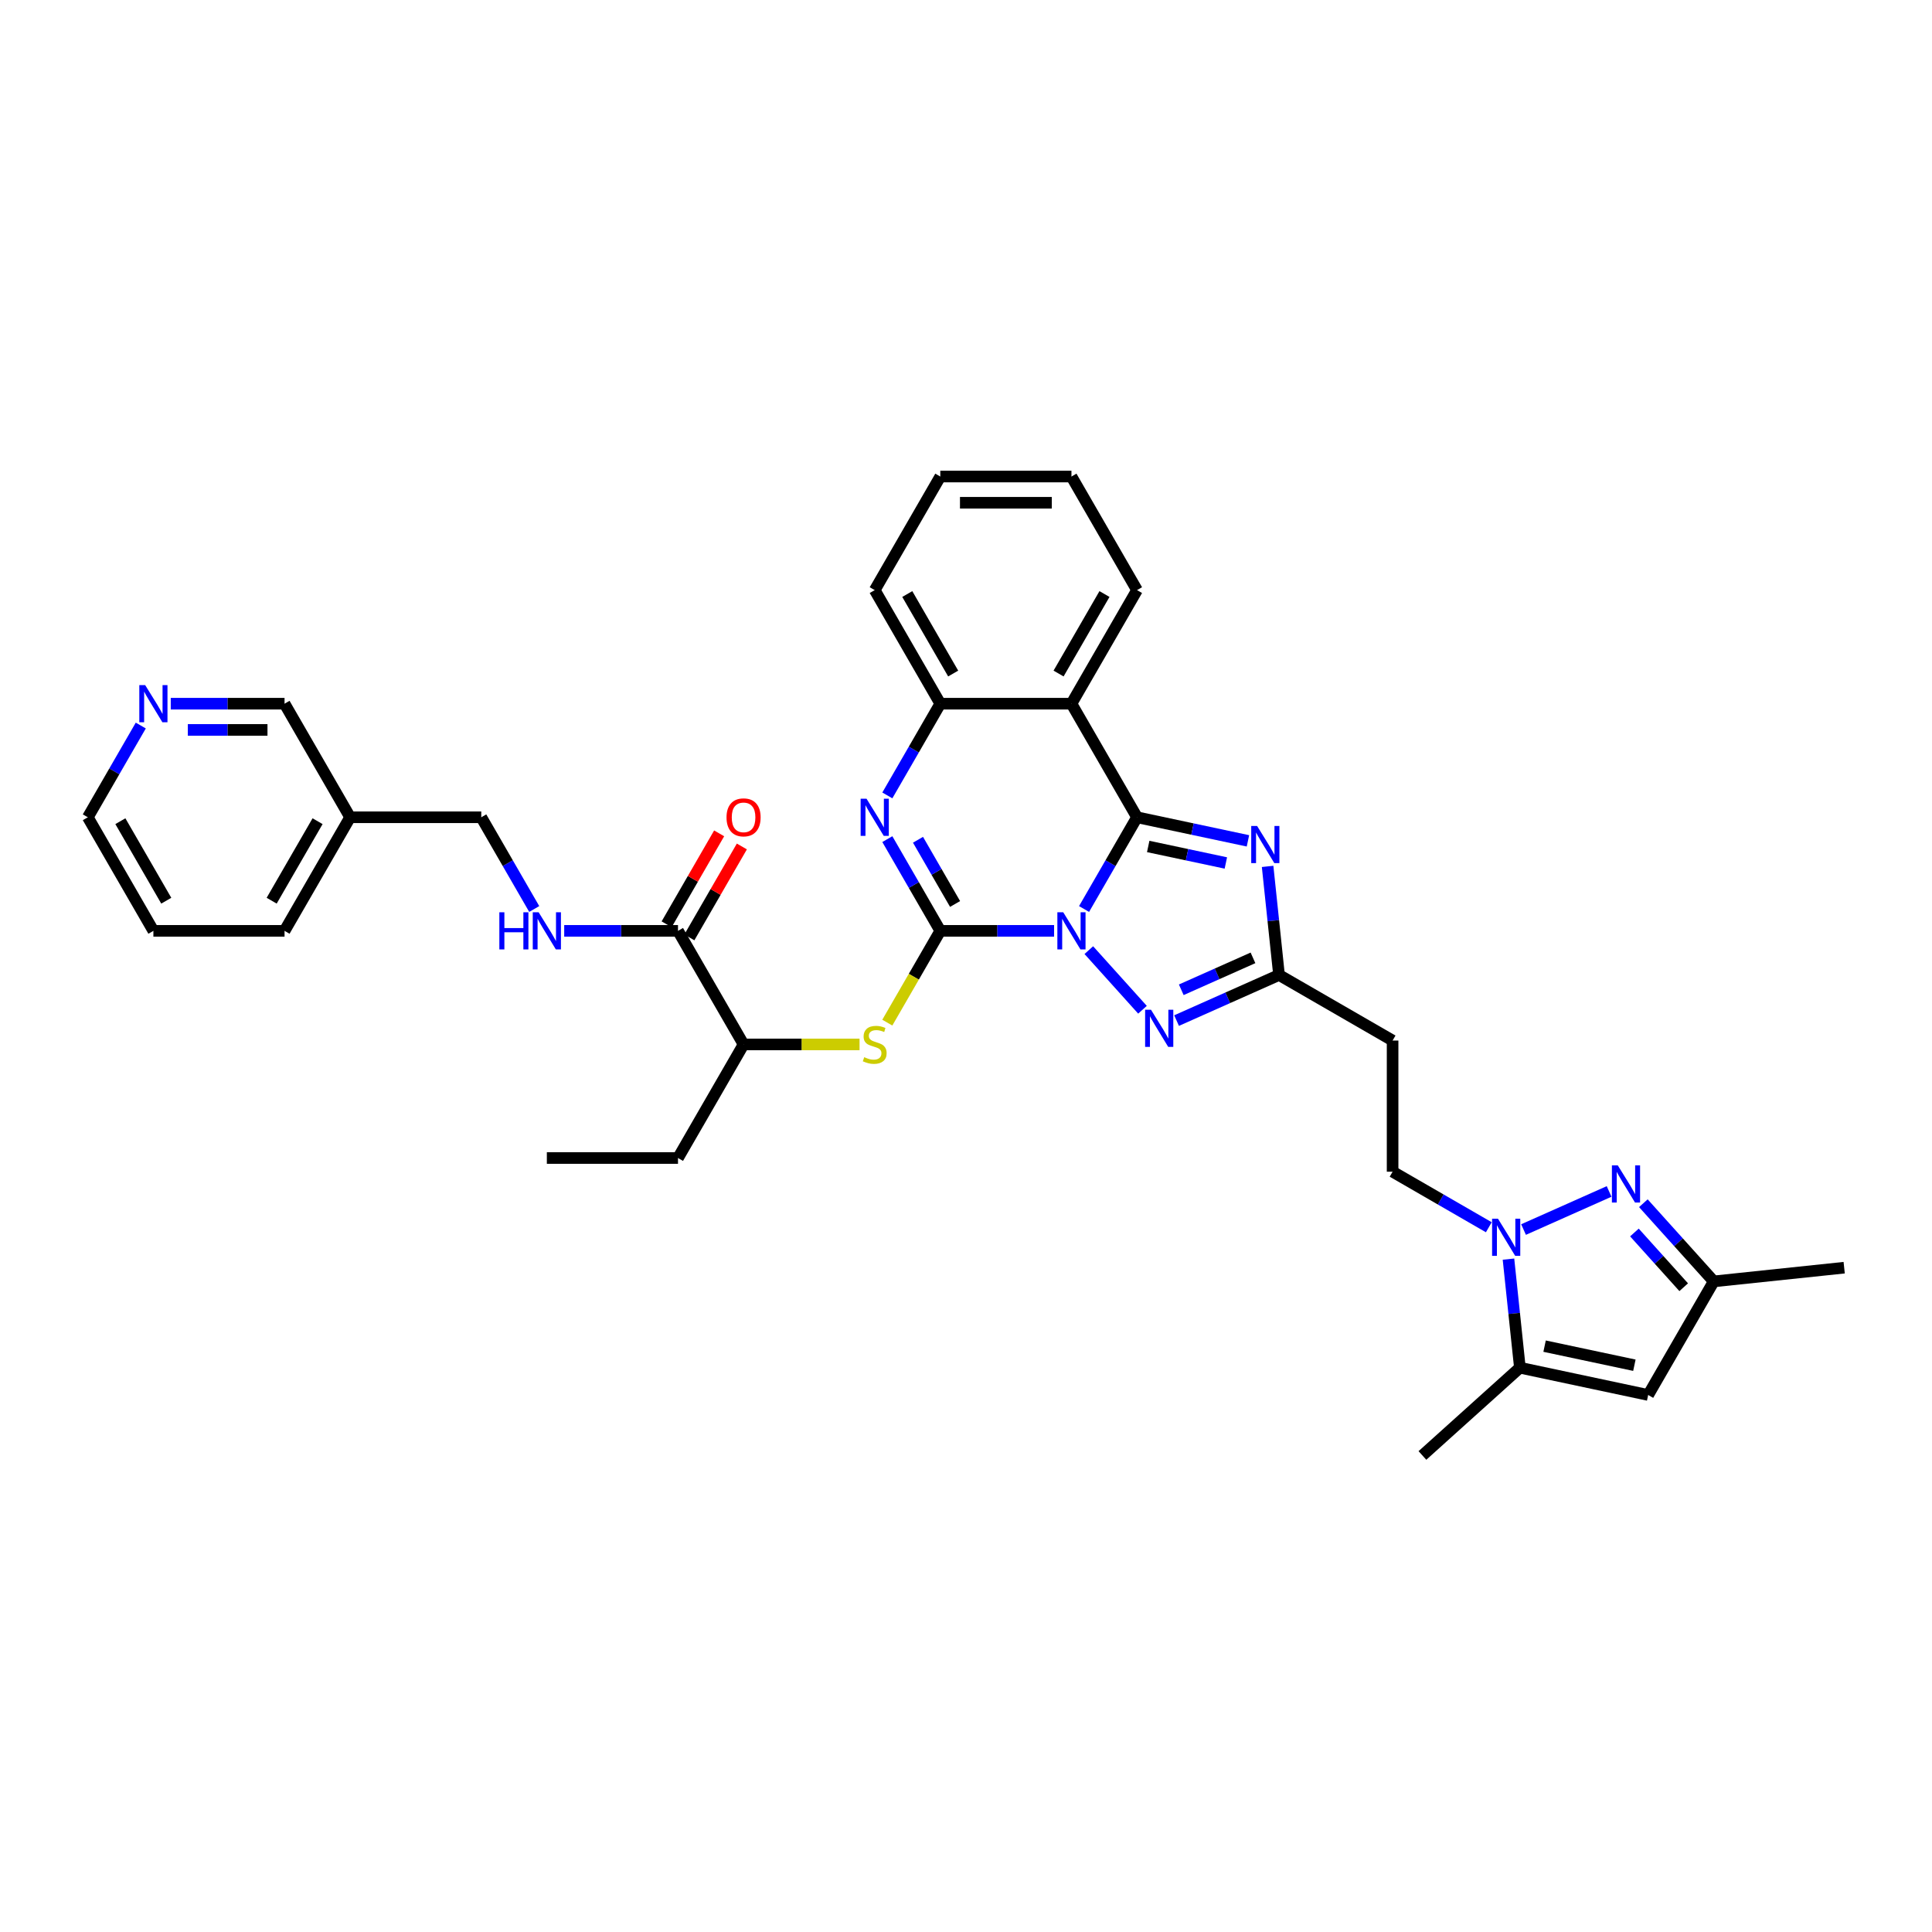 <?xml version='1.0' encoding='iso-8859-1'?>
<svg version='1.1' baseProfile='full'
              xmlns='http://www.w3.org/2000/svg'
                      xmlns:rdkit='http://www.rdkit.org/xml'
                      xmlns:xlink='http://www.w3.org/1999/xlink'
                  xml:space='preserve'
width='1000px' height='1000px' viewBox='0 0 1000 1000'>
<!-- END OF HEADER -->
<rect style='opacity:1.0;fill:#FFFFFF;stroke:none' width='1000' height='1000' x='0' y='0'> </rect>
<path class='bond-0' d='M 561.11,470.499 L 574.817,446.759' style='fill:none;fill-rule:evenodd;stroke:#0000FF;stroke-width:6px;stroke-linecap:butt;stroke-linejoin:miter;stroke-opacity:1' />
<path class='bond-0' d='M 574.817,446.759 L 588.523,423.02' style='fill:none;fill-rule:evenodd;stroke:#000000;stroke-width:6px;stroke-linecap:butt;stroke-linejoin:miter;stroke-opacity:1' />
<path class='bond-1' d='M 545.593,481.809 L 516.145,481.809' style='fill:none;fill-rule:evenodd;stroke:#0000FF;stroke-width:6px;stroke-linecap:butt;stroke-linejoin:miter;stroke-opacity:1' />
<path class='bond-1' d='M 516.145,481.809 L 486.697,481.809' style='fill:none;fill-rule:evenodd;stroke:#000000;stroke-width:6px;stroke-linecap:butt;stroke-linejoin:miter;stroke-opacity:1' />
<path class='bond-4' d='M 563.569,491.791 L 591.352,522.647' style='fill:none;fill-rule:evenodd;stroke:#0000FF;stroke-width:6px;stroke-linecap:butt;stroke-linejoin:miter;stroke-opacity:1' />
<path class='bond-2' d='M 588.523,423.02 L 617.229,429.121' style='fill:none;fill-rule:evenodd;stroke:#000000;stroke-width:6px;stroke-linecap:butt;stroke-linejoin:miter;stroke-opacity:1' />
<path class='bond-2' d='M 617.229,429.121 L 645.935,435.223' style='fill:none;fill-rule:evenodd;stroke:#0000FF;stroke-width:6px;stroke-linecap:butt;stroke-linejoin:miter;stroke-opacity:1' />
<path class='bond-2' d='M 594.312,438.13 L 614.406,442.401' style='fill:none;fill-rule:evenodd;stroke:#000000;stroke-width:6px;stroke-linecap:butt;stroke-linejoin:miter;stroke-opacity:1' />
<path class='bond-2' d='M 614.406,442.401 L 634.5,446.673' style='fill:none;fill-rule:evenodd;stroke:#0000FF;stroke-width:6px;stroke-linecap:butt;stroke-linejoin:miter;stroke-opacity:1' />
<path class='bond-5' d='M 588.523,423.02 L 554.581,364.231' style='fill:none;fill-rule:evenodd;stroke:#000000;stroke-width:6px;stroke-linecap:butt;stroke-linejoin:miter;stroke-opacity:1' />
<path class='bond-3' d='M 486.697,481.809 L 472.991,458.069' style='fill:none;fill-rule:evenodd;stroke:#000000;stroke-width:6px;stroke-linecap:butt;stroke-linejoin:miter;stroke-opacity:1' />
<path class='bond-3' d='M 472.991,458.069 L 459.285,434.329' style='fill:none;fill-rule:evenodd;stroke:#0000FF;stroke-width:6px;stroke-linecap:butt;stroke-linejoin:miter;stroke-opacity:1' />
<path class='bond-3' d='M 494.343,467.898 L 484.749,451.281' style='fill:none;fill-rule:evenodd;stroke:#000000;stroke-width:6px;stroke-linecap:butt;stroke-linejoin:miter;stroke-opacity:1' />
<path class='bond-3' d='M 484.749,451.281 L 475.155,434.663' style='fill:none;fill-rule:evenodd;stroke:#0000FF;stroke-width:6px;stroke-linecap:butt;stroke-linejoin:miter;stroke-opacity:1' />
<path class='bond-11' d='M 486.697,481.809 L 472.983,505.562' style='fill:none;fill-rule:evenodd;stroke:#000000;stroke-width:6px;stroke-linecap:butt;stroke-linejoin:miter;stroke-opacity:1' />
<path class='bond-11' d='M 472.983,505.562 L 459.269,529.315' style='fill:none;fill-rule:evenodd;stroke:#CCCC00;stroke-width:6px;stroke-linecap:butt;stroke-linejoin:miter;stroke-opacity:1' />
<path class='bond-35' d='M 656.111,448.443 L 659.065,476.544' style='fill:none;fill-rule:evenodd;stroke:#0000FF;stroke-width:6px;stroke-linecap:butt;stroke-linejoin:miter;stroke-opacity:1' />
<path class='bond-35' d='M 659.065,476.544 L 662.019,504.645' style='fill:none;fill-rule:evenodd;stroke:#000000;stroke-width:6px;stroke-linecap:butt;stroke-linejoin:miter;stroke-opacity:1' />
<path class='bond-9' d='M 459.285,411.71 L 472.991,387.971' style='fill:none;fill-rule:evenodd;stroke:#0000FF;stroke-width:6px;stroke-linecap:butt;stroke-linejoin:miter;stroke-opacity:1' />
<path class='bond-9' d='M 472.991,387.971 L 486.697,364.231' style='fill:none;fill-rule:evenodd;stroke:#000000;stroke-width:6px;stroke-linecap:butt;stroke-linejoin:miter;stroke-opacity:1' />
<path class='bond-8' d='M 608.992,528.254 L 635.505,516.45' style='fill:none;fill-rule:evenodd;stroke:#0000FF;stroke-width:6px;stroke-linecap:butt;stroke-linejoin:miter;stroke-opacity:1' />
<path class='bond-8' d='M 635.505,516.45 L 662.019,504.645' style='fill:none;fill-rule:evenodd;stroke:#000000;stroke-width:6px;stroke-linecap:butt;stroke-linejoin:miter;stroke-opacity:1' />
<path class='bond-8' d='M 611.424,512.31 L 629.983,504.047' style='fill:none;fill-rule:evenodd;stroke:#0000FF;stroke-width:6px;stroke-linecap:butt;stroke-linejoin:miter;stroke-opacity:1' />
<path class='bond-8' d='M 629.983,504.047 L 648.542,495.784' style='fill:none;fill-rule:evenodd;stroke:#000000;stroke-width:6px;stroke-linecap:butt;stroke-linejoin:miter;stroke-opacity:1' />
<path class='bond-23' d='M 554.581,364.231 L 588.523,305.442' style='fill:none;fill-rule:evenodd;stroke:#000000;stroke-width:6px;stroke-linecap:butt;stroke-linejoin:miter;stroke-opacity:1' />
<path class='bond-23' d='M 547.914,348.624 L 571.674,307.472' style='fill:none;fill-rule:evenodd;stroke:#000000;stroke-width:6px;stroke-linecap:butt;stroke-linejoin:miter;stroke-opacity:1' />
<path class='bond-36' d='M 554.581,364.231 L 486.697,364.231' style='fill:none;fill-rule:evenodd;stroke:#000000;stroke-width:6px;stroke-linecap:butt;stroke-linejoin:miter;stroke-opacity:1' />
<path class='bond-6' d='M 770.608,635.223 L 745.708,620.847' style='fill:none;fill-rule:evenodd;stroke:#0000FF;stroke-width:6px;stroke-linecap:butt;stroke-linejoin:miter;stroke-opacity:1' />
<path class='bond-6' d='M 745.708,620.847 L 720.807,606.47' style='fill:none;fill-rule:evenodd;stroke:#000000;stroke-width:6px;stroke-linecap:butt;stroke-linejoin:miter;stroke-opacity:1' />
<path class='bond-7' d='M 788.584,636.411 L 832.869,616.694' style='fill:none;fill-rule:evenodd;stroke:#0000FF;stroke-width:6px;stroke-linecap:butt;stroke-linejoin:miter;stroke-opacity:1' />
<path class='bond-10' d='M 780.785,651.722 L 783.738,679.823' style='fill:none;fill-rule:evenodd;stroke:#0000FF;stroke-width:6px;stroke-linecap:butt;stroke-linejoin:miter;stroke-opacity:1' />
<path class='bond-10' d='M 783.738,679.823 L 786.692,707.924' style='fill:none;fill-rule:evenodd;stroke:#000000;stroke-width:6px;stroke-linecap:butt;stroke-linejoin:miter;stroke-opacity:1' />
<path class='bond-13' d='M 850.599,622.783 L 868.816,643.016' style='fill:none;fill-rule:evenodd;stroke:#0000FF;stroke-width:6px;stroke-linecap:butt;stroke-linejoin:miter;stroke-opacity:1' />
<path class='bond-13' d='M 868.816,643.016 L 887.034,663.249' style='fill:none;fill-rule:evenodd;stroke:#000000;stroke-width:6px;stroke-linecap:butt;stroke-linejoin:miter;stroke-opacity:1' />
<path class='bond-13' d='M 845.974,637.938 L 858.727,652.101' style='fill:none;fill-rule:evenodd;stroke:#0000FF;stroke-width:6px;stroke-linecap:butt;stroke-linejoin:miter;stroke-opacity:1' />
<path class='bond-13' d='M 858.727,652.101 L 871.479,666.264' style='fill:none;fill-rule:evenodd;stroke:#000000;stroke-width:6px;stroke-linecap:butt;stroke-linejoin:miter;stroke-opacity:1' />
<path class='bond-15' d='M 662.019,504.645 L 720.807,538.587' style='fill:none;fill-rule:evenodd;stroke:#000000;stroke-width:6px;stroke-linecap:butt;stroke-linejoin:miter;stroke-opacity:1' />
<path class='bond-26' d='M 486.697,364.231 L 452.756,305.442' style='fill:none;fill-rule:evenodd;stroke:#000000;stroke-width:6px;stroke-linecap:butt;stroke-linejoin:miter;stroke-opacity:1' />
<path class='bond-26' d='M 493.364,348.624 L 469.605,307.472' style='fill:none;fill-rule:evenodd;stroke:#000000;stroke-width:6px;stroke-linecap:butt;stroke-linejoin:miter;stroke-opacity:1' />
<path class='bond-12' d='M 786.692,707.924 L 853.092,722.038' style='fill:none;fill-rule:evenodd;stroke:#000000;stroke-width:6px;stroke-linecap:butt;stroke-linejoin:miter;stroke-opacity:1' />
<path class='bond-12' d='M 799.475,696.761 L 845.955,706.641' style='fill:none;fill-rule:evenodd;stroke:#000000;stroke-width:6px;stroke-linecap:butt;stroke-linejoin:miter;stroke-opacity:1' />
<path class='bond-24' d='M 786.692,707.924 L 736.245,753.347' style='fill:none;fill-rule:evenodd;stroke:#000000;stroke-width:6px;stroke-linecap:butt;stroke-linejoin:miter;stroke-opacity:1' />
<path class='bond-17' d='M 444.895,540.597 L 414.883,540.597' style='fill:none;fill-rule:evenodd;stroke:#CCCC00;stroke-width:6px;stroke-linecap:butt;stroke-linejoin:miter;stroke-opacity:1' />
<path class='bond-17' d='M 414.883,540.597 L 384.872,540.597' style='fill:none;fill-rule:evenodd;stroke:#000000;stroke-width:6px;stroke-linecap:butt;stroke-linejoin:miter;stroke-opacity:1' />
<path class='bond-38' d='M 853.092,722.038 L 887.034,663.249' style='fill:none;fill-rule:evenodd;stroke:#000000;stroke-width:6px;stroke-linecap:butt;stroke-linejoin:miter;stroke-opacity:1' />
<path class='bond-27' d='M 887.034,663.249 L 954.545,656.153' style='fill:none;fill-rule:evenodd;stroke:#000000;stroke-width:6px;stroke-linecap:butt;stroke-linejoin:miter;stroke-opacity:1' />
<path class='bond-14' d='M 350.93,481.809 L 384.872,540.597' style='fill:none;fill-rule:evenodd;stroke:#000000;stroke-width:6px;stroke-linecap:butt;stroke-linejoin:miter;stroke-opacity:1' />
<path class='bond-16' d='M 350.93,481.809 L 321.482,481.809' style='fill:none;fill-rule:evenodd;stroke:#000000;stroke-width:6px;stroke-linecap:butt;stroke-linejoin:miter;stroke-opacity:1' />
<path class='bond-16' d='M 321.482,481.809 L 292.035,481.809' style='fill:none;fill-rule:evenodd;stroke:#0000FF;stroke-width:6px;stroke-linecap:butt;stroke-linejoin:miter;stroke-opacity:1' />
<path class='bond-19' d='M 356.809,485.203 L 370.398,461.667' style='fill:none;fill-rule:evenodd;stroke:#000000;stroke-width:6px;stroke-linecap:butt;stroke-linejoin:miter;stroke-opacity:1' />
<path class='bond-19' d='M 370.398,461.667 L 383.986,438.131' style='fill:none;fill-rule:evenodd;stroke:#FF0000;stroke-width:6px;stroke-linecap:butt;stroke-linejoin:miter;stroke-opacity:1' />
<path class='bond-19' d='M 345.051,478.414 L 358.64,454.878' style='fill:none;fill-rule:evenodd;stroke:#000000;stroke-width:6px;stroke-linecap:butt;stroke-linejoin:miter;stroke-opacity:1' />
<path class='bond-19' d='M 358.64,454.878 L 372.229,431.342' style='fill:none;fill-rule:evenodd;stroke:#FF0000;stroke-width:6px;stroke-linecap:butt;stroke-linejoin:miter;stroke-opacity:1' />
<path class='bond-18' d='M 720.807,538.587 L 720.807,606.47' style='fill:none;fill-rule:evenodd;stroke:#000000;stroke-width:6px;stroke-linecap:butt;stroke-linejoin:miter;stroke-opacity:1' />
<path class='bond-22' d='M 276.517,470.499 L 262.811,446.759' style='fill:none;fill-rule:evenodd;stroke:#0000FF;stroke-width:6px;stroke-linecap:butt;stroke-linejoin:miter;stroke-opacity:1' />
<path class='bond-22' d='M 262.811,446.759 L 249.105,423.02' style='fill:none;fill-rule:evenodd;stroke:#000000;stroke-width:6px;stroke-linecap:butt;stroke-linejoin:miter;stroke-opacity:1' />
<path class='bond-29' d='M 384.872,540.597 L 350.93,599.386' style='fill:none;fill-rule:evenodd;stroke:#000000;stroke-width:6px;stroke-linecap:butt;stroke-linejoin:miter;stroke-opacity:1' />
<path class='bond-20' d='M 88.384,364.231 L 117.832,364.231' style='fill:none;fill-rule:evenodd;stroke:#0000FF;stroke-width:6px;stroke-linecap:butt;stroke-linejoin:miter;stroke-opacity:1' />
<path class='bond-20' d='M 117.832,364.231 L 147.28,364.231' style='fill:none;fill-rule:evenodd;stroke:#000000;stroke-width:6px;stroke-linecap:butt;stroke-linejoin:miter;stroke-opacity:1' />
<path class='bond-20' d='M 97.218,377.808 L 117.832,377.808' style='fill:none;fill-rule:evenodd;stroke:#0000FF;stroke-width:6px;stroke-linecap:butt;stroke-linejoin:miter;stroke-opacity:1' />
<path class='bond-20' d='M 117.832,377.808 L 138.445,377.808' style='fill:none;fill-rule:evenodd;stroke:#000000;stroke-width:6px;stroke-linecap:butt;stroke-linejoin:miter;stroke-opacity:1' />
<path class='bond-39' d='M 72.867,375.54 L 59.161,399.28' style='fill:none;fill-rule:evenodd;stroke:#0000FF;stroke-width:6px;stroke-linecap:butt;stroke-linejoin:miter;stroke-opacity:1' />
<path class='bond-39' d='M 59.161,399.28 L 45.455,423.02' style='fill:none;fill-rule:evenodd;stroke:#000000;stroke-width:6px;stroke-linecap:butt;stroke-linejoin:miter;stroke-opacity:1' />
<path class='bond-21' d='M 181.222,423.02 L 249.105,423.02' style='fill:none;fill-rule:evenodd;stroke:#000000;stroke-width:6px;stroke-linecap:butt;stroke-linejoin:miter;stroke-opacity:1' />
<path class='bond-25' d='M 181.222,423.02 L 147.28,364.231' style='fill:none;fill-rule:evenodd;stroke:#000000;stroke-width:6px;stroke-linecap:butt;stroke-linejoin:miter;stroke-opacity:1' />
<path class='bond-30' d='M 181.222,423.02 L 147.28,481.809' style='fill:none;fill-rule:evenodd;stroke:#000000;stroke-width:6px;stroke-linecap:butt;stroke-linejoin:miter;stroke-opacity:1' />
<path class='bond-30' d='M 164.373,425.05 L 140.613,466.202' style='fill:none;fill-rule:evenodd;stroke:#000000;stroke-width:6px;stroke-linecap:butt;stroke-linejoin:miter;stroke-opacity:1' />
<path class='bond-31' d='M 588.523,305.442 L 554.581,246.653' style='fill:none;fill-rule:evenodd;stroke:#000000;stroke-width:6px;stroke-linecap:butt;stroke-linejoin:miter;stroke-opacity:1' />
<path class='bond-34' d='M 452.756,305.442 L 486.697,246.653' style='fill:none;fill-rule:evenodd;stroke:#000000;stroke-width:6px;stroke-linecap:butt;stroke-linejoin:miter;stroke-opacity:1' />
<path class='bond-28' d='M 45.455,423.02 L 79.396,481.809' style='fill:none;fill-rule:evenodd;stroke:#000000;stroke-width:6px;stroke-linecap:butt;stroke-linejoin:miter;stroke-opacity:1' />
<path class='bond-28' d='M 62.304,425.05 L 86.063,466.202' style='fill:none;fill-rule:evenodd;stroke:#000000;stroke-width:6px;stroke-linecap:butt;stroke-linejoin:miter;stroke-opacity:1' />
<path class='bond-33' d='M 350.93,599.386 L 283.047,599.386' style='fill:none;fill-rule:evenodd;stroke:#000000;stroke-width:6px;stroke-linecap:butt;stroke-linejoin:miter;stroke-opacity:1' />
<path class='bond-32' d='M 147.28,481.809 L 79.396,481.809' style='fill:none;fill-rule:evenodd;stroke:#000000;stroke-width:6px;stroke-linecap:butt;stroke-linejoin:miter;stroke-opacity:1' />
<path class='bond-37' d='M 554.581,246.653 L 486.697,246.653' style='fill:none;fill-rule:evenodd;stroke:#000000;stroke-width:6px;stroke-linecap:butt;stroke-linejoin:miter;stroke-opacity:1' />
<path class='bond-37' d='M 544.398,260.23 L 496.88,260.23' style='fill:none;fill-rule:evenodd;stroke:#000000;stroke-width:6px;stroke-linecap:butt;stroke-linejoin:miter;stroke-opacity:1' />
<path  class='atom-0' d='M 550.331 472.196
L 556.631 482.379
Q 557.256 483.384, 558.26 485.203
Q 559.265 487.022, 559.319 487.131
L 559.319 472.196
L 561.872 472.196
L 561.872 491.421
L 559.238 491.421
L 552.477 480.288
Q 551.689 478.985, 550.847 477.491
Q 550.033 475.998, 549.788 475.536
L 549.788 491.421
L 547.29 491.421
L 547.29 472.196
L 550.331 472.196
' fill='#0000FF'/>
<path  class='atom-3' d='M 650.673 427.521
L 656.973 437.704
Q 657.597 438.708, 658.602 440.528
Q 659.607 442.347, 659.661 442.456
L 659.661 427.521
L 662.213 427.521
L 662.213 446.746
L 659.58 446.746
L 652.818 435.613
Q 652.031 434.31, 651.189 432.816
Q 650.375 431.323, 650.13 430.861
L 650.13 446.746
L 647.632 446.746
L 647.632 427.521
L 650.673 427.521
' fill='#0000FF'/>
<path  class='atom-4' d='M 448.506 413.407
L 454.806 423.59
Q 455.43 424.595, 456.435 426.414
Q 457.44 428.233, 457.494 428.342
L 457.494 413.407
L 460.046 413.407
L 460.046 432.632
L 457.412 432.632
L 450.651 421.499
Q 449.864 420.196, 449.022 418.702
Q 448.207 417.209, 447.963 416.747
L 447.963 432.632
L 445.465 432.632
L 445.465 413.407
L 448.506 413.407
' fill='#0000FF'/>
<path  class='atom-5' d='M 595.754 522.644
L 602.054 532.826
Q 602.678 533.831, 603.683 535.65
Q 604.688 537.469, 604.742 537.578
L 604.742 522.644
L 607.295 522.644
L 607.295 541.868
L 604.661 541.868
L 597.899 530.735
Q 597.112 529.432, 596.27 527.938
Q 595.456 526.445, 595.211 525.983
L 595.211 541.868
L 592.713 541.868
L 592.713 522.644
L 595.754 522.644
' fill='#0000FF'/>
<path  class='atom-7' d='M 775.347 630.8
L 781.646 640.982
Q 782.271 641.987, 783.275 643.806
Q 784.28 645.626, 784.334 645.734
L 784.334 630.8
L 786.887 630.8
L 786.887 650.025
L 784.253 650.025
L 777.492 638.892
Q 776.704 637.588, 775.863 636.095
Q 775.048 634.601, 774.804 634.14
L 774.804 650.025
L 772.306 650.025
L 772.306 630.8
L 775.347 630.8
' fill='#0000FF'/>
<path  class='atom-8' d='M 837.361 603.189
L 843.661 613.372
Q 844.285 614.376, 845.29 616.196
Q 846.295 618.015, 846.349 618.124
L 846.349 603.189
L 848.902 603.189
L 848.902 622.414
L 846.268 622.414
L 839.506 611.281
Q 838.719 609.978, 837.877 608.484
Q 837.063 606.991, 836.818 606.529
L 836.818 622.414
L 834.32 622.414
L 834.32 603.189
L 837.361 603.189
' fill='#0000FF'/>
<path  class='atom-12' d='M 447.325 547.196
Q 447.542 547.277, 448.438 547.657
Q 449.334 548.037, 450.312 548.282
Q 451.316 548.499, 452.294 548.499
Q 454.113 548.499, 455.172 547.63
Q 456.231 546.734, 456.231 545.186
Q 456.231 544.127, 455.688 543.476
Q 455.172 542.824, 454.358 542.471
Q 453.543 542.118, 452.185 541.711
Q 450.475 541.195, 449.443 540.706
Q 448.438 540.217, 447.705 539.185
Q 446.999 538.154, 446.999 536.416
Q 446.999 533.999, 448.628 532.506
Q 450.285 531.012, 453.543 531.012
Q 455.77 531.012, 458.295 532.071
L 457.67 534.162
Q 455.362 533.212, 453.625 533.212
Q 451.751 533.212, 450.719 533.999
Q 449.687 534.759, 449.714 536.09
Q 449.714 537.122, 450.23 537.746
Q 450.773 538.371, 451.534 538.724
Q 452.321 539.077, 453.625 539.484
Q 455.362 540.027, 456.394 540.57
Q 457.426 541.113, 458.159 542.227
Q 458.919 543.313, 458.919 545.186
Q 458.919 547.847, 457.127 549.287
Q 455.362 550.699, 452.403 550.699
Q 450.692 550.699, 449.389 550.318
Q 448.112 549.965, 446.592 549.341
L 447.325 547.196
' fill='#CCCC00'/>
<path  class='atom-17' d='M 258.459 472.196
L 261.066 472.196
L 261.066 480.369
L 270.896 480.369
L 270.896 472.196
L 273.502 472.196
L 273.502 491.421
L 270.896 491.421
L 270.896 482.542
L 261.066 482.542
L 261.066 491.421
L 258.459 491.421
L 258.459 472.196
' fill='#0000FF'/>
<path  class='atom-17' d='M 278.797 472.196
L 285.097 482.379
Q 285.721 483.384, 286.726 485.203
Q 287.731 487.022, 287.785 487.131
L 287.785 472.196
L 290.338 472.196
L 290.338 491.421
L 287.704 491.421
L 280.942 480.288
Q 280.155 478.985, 279.313 477.491
Q 278.499 475.998, 278.254 475.536
L 278.254 491.421
L 275.756 491.421
L 275.756 472.196
L 278.797 472.196
' fill='#0000FF'/>
<path  class='atom-20' d='M 376.047 423.074
Q 376.047 418.458, 378.328 415.878
Q 380.609 413.299, 384.872 413.299
Q 389.135 413.299, 391.416 415.878
Q 393.697 418.458, 393.697 423.074
Q 393.697 427.744, 391.389 430.405
Q 389.081 433.039, 384.872 433.039
Q 380.636 433.039, 378.328 430.405
Q 376.047 427.772, 376.047 423.074
M 384.872 430.867
Q 387.805 430.867, 389.38 428.912
Q 390.982 426.93, 390.982 423.074
Q 390.982 419.3, 389.38 417.399
Q 387.805 415.471, 384.872 415.471
Q 381.94 415.471, 380.337 417.372
Q 378.763 419.273, 378.763 423.074
Q 378.763 426.957, 380.337 428.912
Q 381.94 430.867, 384.872 430.867
' fill='#FF0000'/>
<path  class='atom-21' d='M 75.147 354.619
L 81.446 364.801
Q 82.071 365.806, 83.076 367.625
Q 84.08 369.444, 84.135 369.553
L 84.135 354.619
L 86.687 354.619
L 86.687 373.843
L 84.053 373.843
L 77.292 362.71
Q 76.504 361.407, 75.663 359.914
Q 74.848 358.42, 74.604 357.958
L 74.604 373.843
L 72.106 373.843
L 72.106 354.619
L 75.147 354.619
' fill='#0000FF'/>
</svg>
